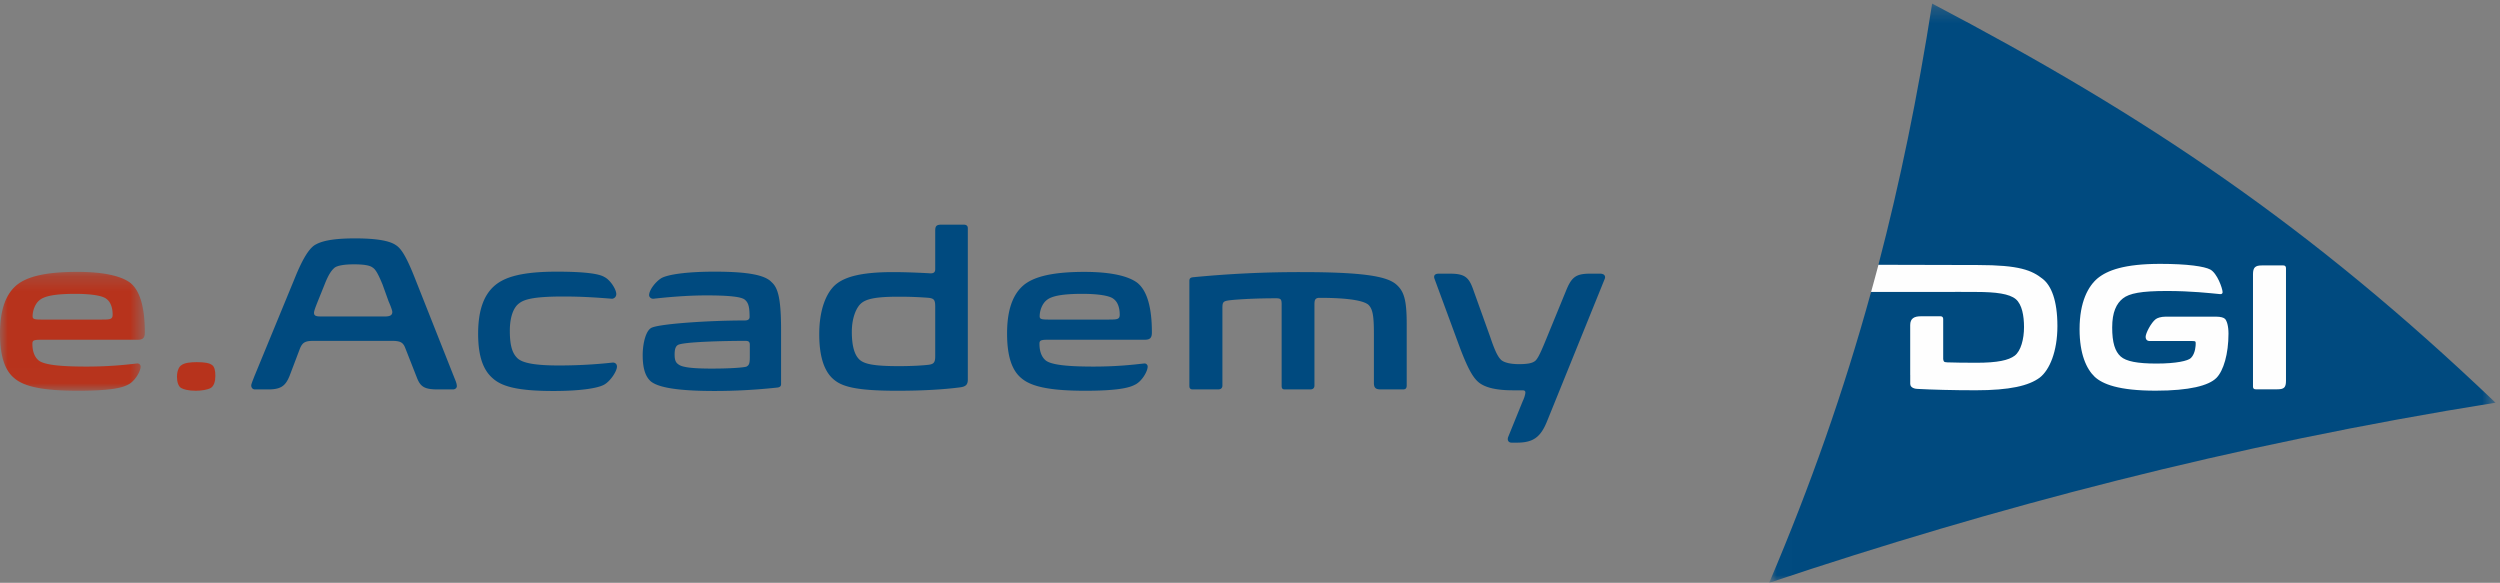 <svg width="163" height="38" xmlns="http://www.w3.org/2000/svg" xmlns:xlink="http://www.w3.org/1999/xlink"><rect width="100%" height="100%" fill="#808080" stroke="none"/><defs><path id="a" d="M0 .24h9.442v7.75H0z"/><path id="c" d="M.005.235h47.357V38H.005z"/></defs><g fill="none" fill-rule="evenodd"><g transform="translate(0 17.487)"><mask id="b" fill="#fff"><use xlink:href="#a"/></mask><path d="M2.588 2.076c-.318.246-.462.723-.462 1.056 0 .173.086.217.564.217h3.83c.39 0 .637 0 .723-.072.087-.044.101-.16.101-.246 0-.477-.144-.853-.419-1.041-.217-.174-.867-.318-2.024-.318-1.316 0-1.996.144-2.314.404M1.113 1.08C1.721.6 2.805.239 5.033.239c1.893 0 2.934.32 3.455.71.564.448.954 1.417.954 3.239 0 .347-.115.477-.463.477H2.69c-.491 0-.578.043-.578.26 0 .449.116.853.42 1.099.375.275 1.373.39 3.094.39 1.605 0 2.646-.13 3.311-.202a.205.205 0 0 1 .231.202c0 .319-.39.984-.838 1.186-.376.203-1.142.39-3.24.39-2.385 0-3.556-.288-4.178-.838C.347 6.675 0 5.807 0 4.26c0-1.605.405-2.603 1.113-3.181" fill="#B7331C" mask="url(#b)"/></g><path d="M11.843 23.8c.188-.145.593-.188.983-.188.52 0 .839.058.998.188.159.101.217.361.217.708 0 .348-.087.651-.29.782-.187.115-.607.187-.983.187-.477 0-.81-.087-.969-.187-.159-.102-.26-.362-.26-.724 0-.347.116-.665.304-.766" fill="#B7331C"/><path d="m25.332 19.636-.39-1.085c-.275-.665-.449-.983-.637-1.099-.188-.159-.622-.217-1.229-.217-.665 0-1.084.087-1.258.217-.188.159-.39.42-.65 1.084l-.478 1.186c-.115.29-.217.564-.217.665 0 .174.087.246.42.246h4.222c.362 0 .463-.116.463-.29 0-.1-.101-.375-.246-.707Zm-6.464 4.901c-.26.622-.549.854-1.388.854h-.853c-.144 0-.246-.102-.246-.26 0-.088.087-.29.203-.594l2.632-6.391c.534-1.33.925-1.88 1.243-2.125.463-.318 1.272-.478 2.69-.478 1.431 0 2.27.16 2.675.449.361.231.708.824 1.243 2.183l2.56 6.464c.115.274.159.404.159.55 0 .086-.087.202-.26.202h-.955c-.925 0-1.171-.174-1.417-.84l-.738-1.879c-.144-.361-.332-.448-.882-.448H20.46c-.55 0-.738.087-.911.52l-.68 1.793Zm21.314-5.364c0 .202-.173.318-.303.303-.752-.058-1.808-.144-3.124-.144-1.764 0-2.516.144-2.892.434-.376.26-.622.882-.622 1.807 0 1.027.188 1.49.507 1.793.347.318 1.2.463 2.69.463 1.59 0 2.833-.116 3.499-.188.1-.015.289.043.289.26 0 .304-.434.954-.824 1.171-.362.217-1.432.42-3.326.42-2.314 0-3.37-.29-3.962-.839-.579-.506-.94-1.36-.94-2.892 0-1.62.419-2.602 1.128-3.181.592-.477 1.605-.868 3.99-.868 1.794 0 2.762.13 3.11.347.39.189.78.81.78 1.114m8.705 3.297c0-.246-.159-.246-.347-.246-1.186 0-4.034.057-4.352.275-.13.086-.203.245-.203.622 0 .347.072.52.246.635.231.189.882.276 2.183.276 1.259 0 2.126-.073 2.256-.13.16-.087.217-.189.217-.594v-.838Zm2.04 2.559c0 .174-.102.232-.305.246a37.96 37.96 0 0 1-4.02.217c-2.66 0-3.73-.275-4.164-.622-.333-.29-.535-.795-.535-1.72 0-.666.174-1.548.55-1.765.419-.26 3.658-.491 6.102-.491.245 0 .318-.102.318-.232 0-.68-.087-.94-.318-1.128-.232-.188-1.056-.274-2.502-.274-1.388 0-2.79.144-3.442.217-.173.014-.288-.116-.288-.232 0-.347.433-.882.78-1.099.405-.246 1.649-.434 3.485-.434 2.227 0 3.297.232 3.716.68.39.347.622.954.622 3.109v3.528Zm5.103-1.59c.319.303.97.433 2.574.433.882 0 1.533-.043 1.924-.086.361-.044.448-.16.448-.565v-3.224c0-.434-.073-.535-.42-.578a23.88 23.88 0 0 0-2.024-.073c-1.432 0-2.039.145-2.371.42-.319.26-.622.94-.622 1.865 0 .998.202 1.533.491 1.808m2.459 2.038c-2.762 0-3.63-.289-4.165-.766-.564-.492-.91-1.417-.91-2.92 0-1.62.462-2.69 1.04-3.211.579-.506 1.62-.839 3.76-.839.867 0 1.778.044 2.342.073.26.029.42-.015.42-.26v-2.502c0-.29.058-.405.405-.405h1.445c.16 0 .275.058.275.232v9.875c0 .362-.173.463-.55.507-1.026.13-2.342.216-4.062.216m9.761-5.914c-.319.246-.464.723-.464 1.056 0 .173.087.217.564.217h3.832c.39 0 .636 0 .723-.073.087-.043.101-.158.101-.246 0-.477-.144-.852-.419-1.04-.217-.174-.867-.318-2.024-.318-1.316 0-1.996.144-2.314.404m-1.475-.998c.607-.477 1.692-.838 3.919-.838 1.894 0 2.935.318 3.455.708.565.448.955 1.417.955 3.24 0 .347-.115.476-.463.476h-6.29c-.491 0-.578.044-.578.261 0 .448.116.853.42 1.099.375.275 1.373.39 3.094.39 1.605 0 2.646-.13 3.31-.202a.205.205 0 0 1 .232.202c0 .318-.39.983-.838 1.186-.376.202-1.143.39-3.24.39-2.385 0-3.557-.289-4.178-.838-.564-.478-.911-1.345-.911-2.892 0-1.605.405-2.603 1.113-3.182m24.25-.028c.52.448.693 1.012.693 2.602v3.991c0 .203-.086.26-.245.26h-1.446c-.333 0-.448-.1-.448-.433v-3.24c0-1.228-.102-1.59-.362-1.85-.318-.26-1.258-.448-3.181-.448-.304 0-.333.159-.333.448v5.263c0 .188-.115.26-.274.26h-1.663c-.174 0-.202-.1-.202-.231v-5.278c0-.347-.03-.433-.362-.433-1.258 0-2.371.057-3.037.13-.42.058-.463.115-.463.52v5.032c0 .188-.115.26-.288.26h-1.65c-.172 0-.216-.1-.216-.231v-6.853c0-.174.101-.218.26-.232a71.728 71.728 0 0 1 7.028-.333c4.063 0 5.581.275 6.189.796m9.847 8.921c-.434 1.085-.94 1.403-1.98 1.403h-.333c-.217 0-.304-.174-.217-.39l.94-2.314c.1-.203.173-.448.173-.564 0-.101-.058-.145-.188-.145h-.607c-1.143 0-1.808-.187-2.213-.491-.39-.304-.723-.882-1.243-2.242l-1.663-4.511c-.101-.246.029-.361.26-.361h.738c.983 0 1.243.245 1.532 1.084l1.1 3.066c.332.997.534 1.33.737 1.503.202.145.564.246 1.128.246.593 0 .867-.072 1.026-.188.16-.1.333-.433.651-1.2l1.388-3.384c.361-.896.637-1.127 1.576-1.127h.65c.247 0 .377.13.305.332l-3.76 9.283Z" fill="#004A7F"/><path d="m123.73 16.19-1.255 1.075a148.24 148.24 0 0 1-.48 1.771l1.736 7.622h26.038V16.19H123.73Z" fill="#FEFEFE"/><g transform="translate(115.345)"><mask id="d" fill="#fff"><use xlink:href="#c"/></mask><path d="M33.14 25.383h-1.412c-.14 0-.178-.077-.178-.178V17.88c0-.434.14-.574.574-.574h1.411c.114 0 .166.076.166.179v7.337c0 .446-.128.56-.561.56m-3.979-.738c-.497.497-1.75.828-3.955.828-2.424 0-3.465-.432-3.975-.902-.548-.523-.988-1.498-.988-3.104 0-1.81.573-2.808 1.171-3.317.637-.523 1.745-.945 4.085-.945 1.797 0 2.885.166 3.268.37.446.242.79 1.207.802 1.474 0 .078-.05.141-.165.128-.676-.064-1.878-.204-3.472-.204-1.682 0-2.442.154-2.863.484-.42.332-.7.888-.7 1.895 0 .996.186 1.561.555 1.893.358.319 1.091.46 2.333.46 1.288 0 2.057-.175 2.246-.363.304-.302.311-.857.311-.926 0-.15 0-.18-.222-.18h-2.768c-.178 0-.273-.093-.273-.283 0-.217.348-.907.653-1.14.108-.083.34-.166.66-.166h3.272c.306 0 .511.06.597.152.11.128.219.438.219.957 0 1.312-.32 2.417-.79 2.889M10.631.234c-.948 6.069-2.096 11.664-3.503 17.03 2.455.004 5.688.016 6.477.016 2.726 0 3.525.343 4.235.904.55.434.958 1.383.958 3.077 0 1.657-.51 2.86-1.148 3.357-.713.535-1.967.828-4.172.828-1.517 0-2.843-.038-3.786-.088-.14 0-.49-.052-.49-.332v-.566l-.002-.018v-3.247c0-.433.26-.573.693-.573h1.292c.115 0 .166.076.166.178v2.616c.033.161.033.2.278.211.408.013 1.045.026 1.874.026 1.41 0 2.12-.169 2.507-.46.408-.306.611-1.088.611-1.868 0-.728-.129-1.476-.537-1.82-.416-.35-1.293-.469-2.581-.469-.815 0-1.695-.012-2.116 0H6.65C4.866 25.516 2.69 31.696.005 38c14.65-4.907 30.102-8.986 47.357-11.744C35.277 14.71 24.535 7.53 10.632.235" fill="#004A7F" mask="url(#d)"/></g></g></svg>